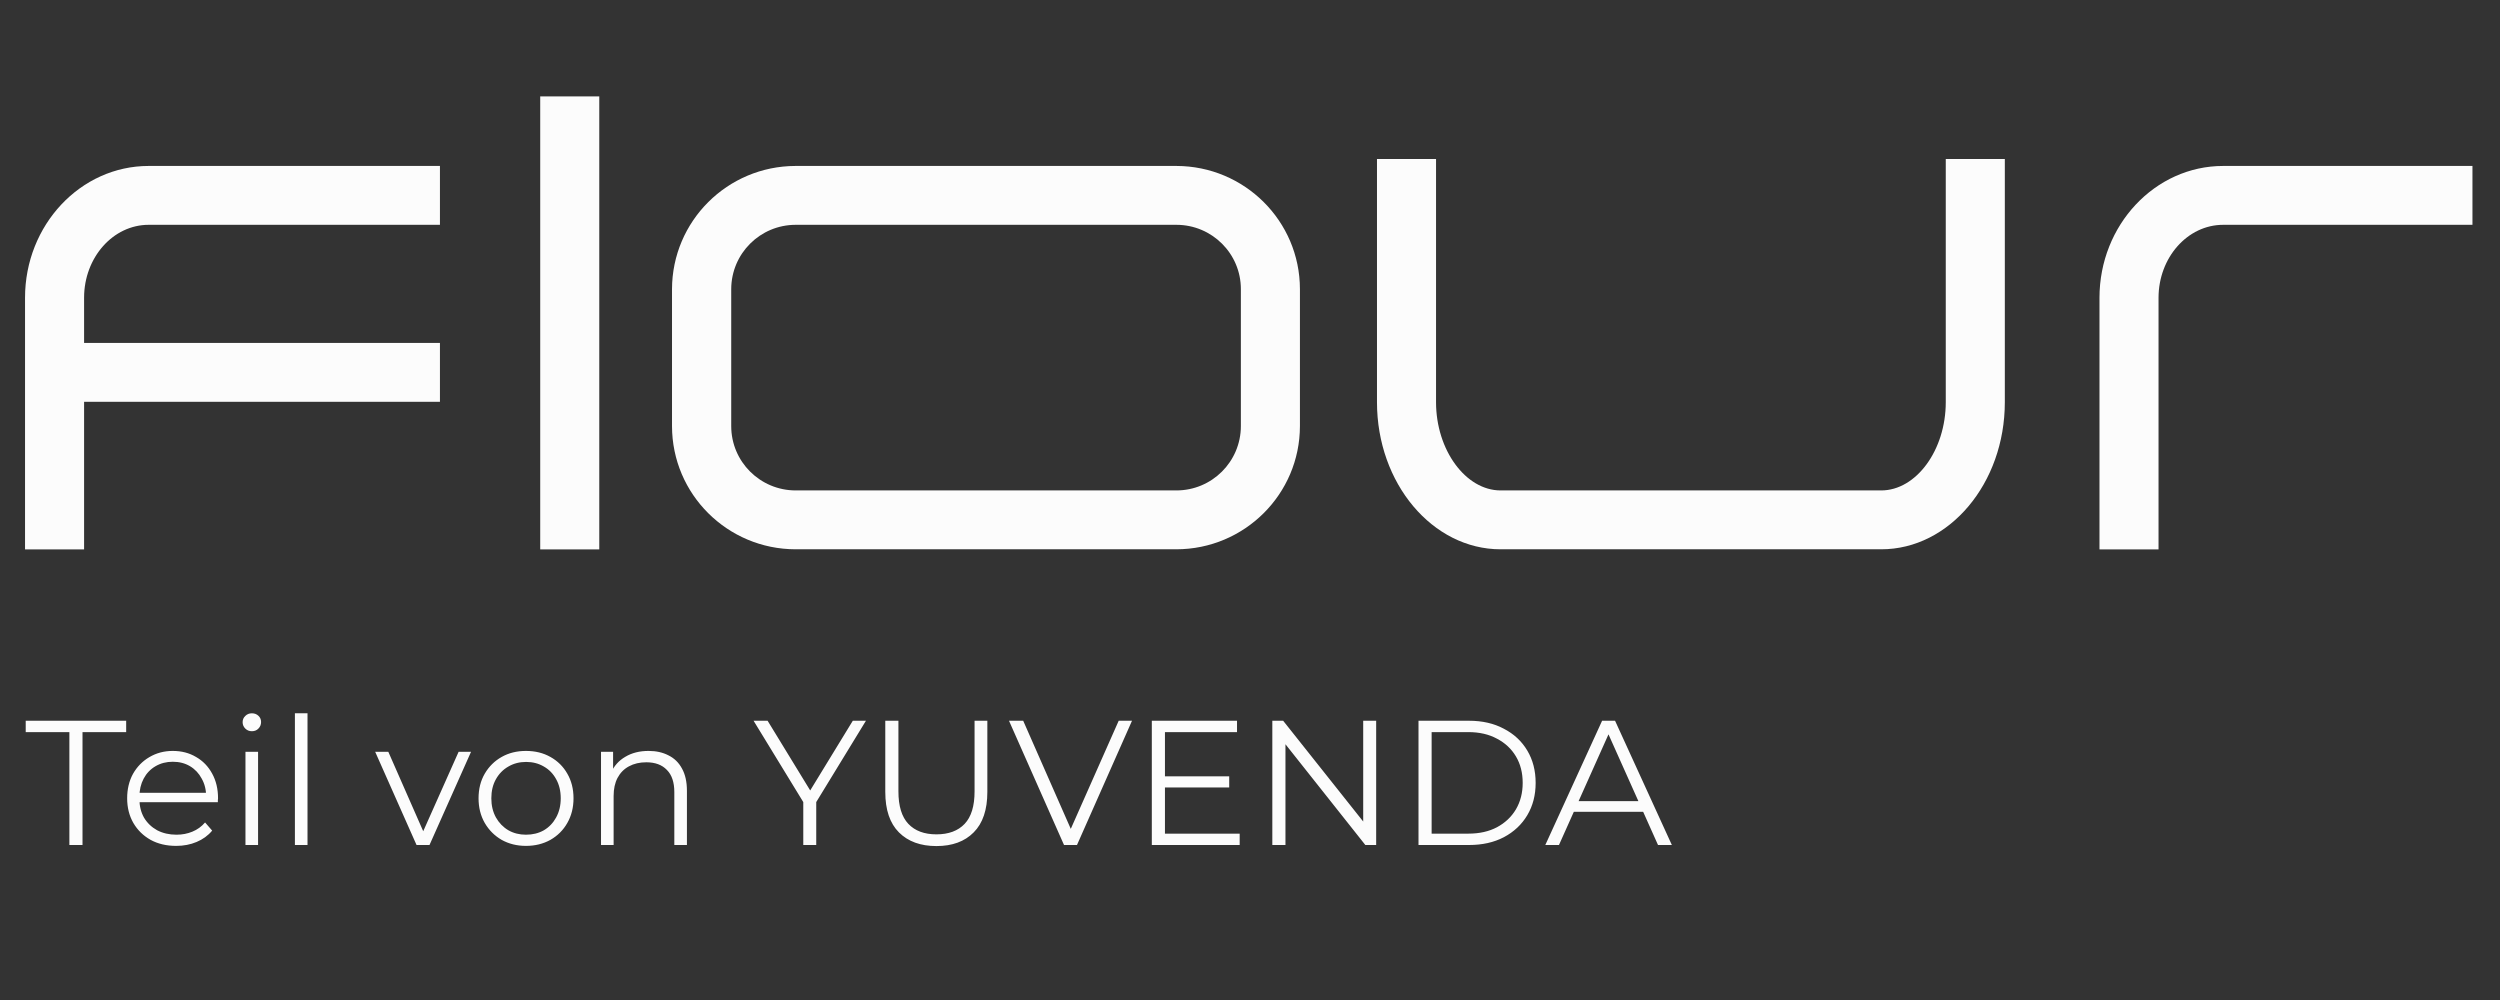 <svg xmlns="http://www.w3.org/2000/svg" width="1000" height="400" viewBox="0 0 1000 400" fill="none"><rect x="0" y="0" width="1000" height="400" fill="#333333" stroke="none"/><g clip-path="url(#clip0_770_214)"><path d="M10.014 119.088V219.751H33.636V160.725H175.976V137.178H33.636V119.088C33.636 103.007 45.223 89.925 59.466 89.925H175.976V66.379H59.466C32.195 66.379 10.014 90.021 10.014 119.088Z" fill="#FCFCFC"></path><path d="M239.71 38.558H216.088V219.752H239.71V38.558Z" fill="#FCFCFC"></path><path d="M470.52 66.379H318.257C290.954 66.411 268.869 88.458 268.805 115.642V170.456C268.837 197.672 290.954 219.687 318.257 219.719H470.52C497.823 219.687 519.94 197.64 519.972 170.456V115.642C519.94 88.426 497.823 66.411 470.52 66.379ZM496.35 170.456C496.318 184.654 484.795 196.172 470.552 196.172H318.289C304.046 196.172 292.491 184.654 292.491 170.456V115.642C292.523 101.443 304.046 89.925 318.289 89.925H470.552C484.795 89.925 496.35 101.443 496.35 115.642V170.456Z" fill="#FCFCFC"></path><path d="M778.307 160.884C778.307 180.027 766.496 196.172 752.476 196.172H600.246C586.258 196.172 574.415 179.995 574.415 160.884V63.602H550.793V160.884C550.793 193.332 572.975 219.718 600.246 219.718H752.476C779.747 219.718 801.929 193.332 801.929 160.884V63.602H778.307V160.884Z" fill="#FCFCFC"></path><path d="M889.277 66.379C861.974 66.379 839.792 90.053 839.792 119.119V219.751H863.414V119.119C863.414 103.039 875.001 89.925 889.277 89.925H988.982V66.379H889.277Z" fill="#FCFCFC"></path></g><g clip-path="url(#clip1_770_214)"><path d="M27.75 338V292.844H10.284V288.3H50.47V292.844H33.004V338H27.75ZM70.459 338.355C66.578 338.355 63.17 337.55 60.235 335.941C57.3 334.284 55.005 332.036 53.348 329.196C51.691 326.309 50.863 323.019 50.863 319.327C50.863 315.635 51.644 312.369 53.206 309.529C54.815 306.689 56.993 304.464 59.738 302.855C62.531 301.198 65.655 300.37 69.11 300.37C72.613 300.37 75.713 301.175 78.411 302.784C81.156 304.346 83.31 306.571 84.872 309.458C86.434 312.298 87.215 315.588 87.215 319.327C87.215 319.564 87.191 319.824 87.144 320.108C87.144 320.345 87.144 320.605 87.144 320.889H54.697V317.126H84.446L82.458 318.617C82.458 315.919 81.866 313.529 80.683 311.446C79.547 309.316 77.985 307.659 75.997 306.476C74.009 305.293 71.713 304.701 69.11 304.701C66.554 304.701 64.258 305.293 62.223 306.476C60.188 307.659 58.602 309.316 57.466 311.446C56.33 313.576 55.762 316.014 55.762 318.759V319.54C55.762 322.38 56.377 324.889 57.608 327.066C58.886 329.196 60.637 330.876 62.862 332.107C65.134 333.29 67.714 333.882 70.601 333.882C72.873 333.882 74.979 333.48 76.92 332.675C78.908 331.87 80.612 330.64 82.032 328.983L84.872 332.249C83.215 334.237 81.133 335.752 78.624 336.793C76.163 337.834 73.441 338.355 70.459 338.355ZM98.186 338V300.725H103.226V338H98.186ZM100.741 292.489C99.7 292.489 98.825 292.134 98.115 291.424C97.404 290.714 97.049 289.862 97.049 288.868C97.049 287.874 97.404 287.046 98.115 286.383C98.825 285.673 99.7 285.318 100.741 285.318C101.783 285.318 102.658 285.649 103.368 286.312C104.078 286.975 104.433 287.803 104.433 288.797C104.433 289.838 104.078 290.714 103.368 291.424C102.706 292.134 101.83 292.489 100.741 292.489ZM117.963 338V285.318H123.004V338H117.963ZM166.617 338L150.074 300.725H155.328L170.522 335.302H168.037L183.444 300.725H188.414L171.8 338H166.617ZM210.378 338.355C206.78 338.355 203.538 337.55 200.651 335.941C197.811 334.284 195.562 332.036 193.906 329.196C192.249 326.309 191.421 323.019 191.421 319.327C191.421 315.588 192.249 312.298 193.906 309.458C195.562 306.618 197.811 304.393 200.651 302.784C203.491 301.175 206.733 300.37 210.378 300.37C214.07 300.37 217.336 301.175 220.176 302.784C223.063 304.393 225.311 306.618 226.921 309.458C228.577 312.298 229.406 315.588 229.406 319.327C229.406 323.019 228.577 326.309 226.921 329.196C225.311 332.036 223.063 334.284 220.176 335.941C217.288 337.55 214.022 338.355 210.378 338.355ZM210.378 333.882C213.076 333.882 215.466 333.29 217.549 332.107C219.631 330.876 221.264 329.172 222.448 326.995C223.678 324.77 224.294 322.214 224.294 319.327C224.294 316.392 223.678 313.836 222.448 311.659C221.264 309.482 219.631 307.801 217.549 306.618C215.466 305.387 213.099 304.772 210.449 304.772C207.798 304.772 205.431 305.387 203.349 306.618C201.266 307.801 199.609 309.482 198.379 311.659C197.148 313.836 196.533 316.392 196.533 319.327C196.533 322.214 197.148 324.77 198.379 326.995C199.609 329.172 201.266 330.876 203.349 332.107C205.431 333.29 207.774 333.882 210.378 333.882ZM259.435 300.37C262.465 300.37 265.115 300.962 267.387 302.145C269.707 303.281 271.505 305.032 272.783 307.399C274.109 309.766 274.771 312.748 274.771 316.345V338H269.73V316.842C269.73 312.913 268.736 309.955 266.748 307.967C264.808 305.932 262.062 304.914 258.512 304.914C255.862 304.914 253.542 305.458 251.554 306.547C249.614 307.588 248.099 309.127 247.01 311.162C245.969 313.15 245.448 315.564 245.448 318.404V338H240.407V300.725H245.235V310.949L244.454 309.032C245.638 306.334 247.531 304.228 250.134 302.713C252.738 301.151 255.838 300.37 259.435 300.37ZM321.312 338V319.54L322.519 322.806L301.432 288.3H307.041L325.572 318.617H322.59L341.121 288.3H346.375L325.288 322.806L326.495 319.54V338H321.312ZM374.562 338.426C368.219 338.426 363.225 336.604 359.581 332.959C355.936 329.314 354.114 323.918 354.114 316.771V288.3H359.368V316.558C359.368 322.427 360.693 326.758 363.344 329.551C365.994 332.344 369.734 333.74 374.562 333.74C379.437 333.74 383.2 332.344 385.851 329.551C388.501 326.758 389.827 322.427 389.827 316.558V288.3H394.939V316.771C394.939 323.918 393.116 329.314 389.472 332.959C385.874 336.604 380.904 338.426 374.562 338.426ZM425.61 338L403.6 288.3H409.28L429.87 335.089H426.746L447.478 288.3H452.803L430.793 338H425.61ZM465.412 310.523H491.682V314.996H465.412V310.523ZM465.98 333.456H495.871V338H460.726V288.3H494.806V292.844H465.98V333.456ZM508.931 338V288.3H513.262L547.555 331.468H545.283V288.3H550.466V338H546.135L511.913 294.832H514.185V338H508.931ZM567.398 338V288.3H587.633C592.935 288.3 597.573 289.365 601.549 291.495C605.573 293.578 608.697 296.489 610.921 300.228C613.146 303.967 614.258 308.275 614.258 313.15C614.258 318.025 613.146 322.333 610.921 326.072C608.697 329.811 605.573 332.746 601.549 334.876C597.573 336.959 592.935 338 587.633 338H567.398ZM572.652 333.456H587.349C591.751 333.456 595.562 332.604 598.78 330.9C602.046 329.149 604.579 326.758 606.377 323.729C608.176 320.652 609.075 317.126 609.075 313.15C609.075 309.127 608.176 305.6 606.377 302.571C604.579 299.542 602.046 297.175 598.78 295.471C595.562 293.72 591.751 292.844 587.349 292.844H572.652V333.456ZM618.121 338L640.841 288.3H646.024L668.744 338H663.206L642.332 291.353H644.462L623.588 338H618.121ZM627.067 324.723L628.629 320.463H657.526L659.088 324.723H627.067Z" fill="#FCFCFC"></path></g><defs><clipPath id="clip0_770_214"><rect width="979" height="181.194" fill="white" transform="translate(10 38.565)"></rect></clipPath><clipPath id="clip1_770_214"><rect width="659" height="54" fill="white" transform="translate(10 285)"></rect></clipPath></defs></svg>
